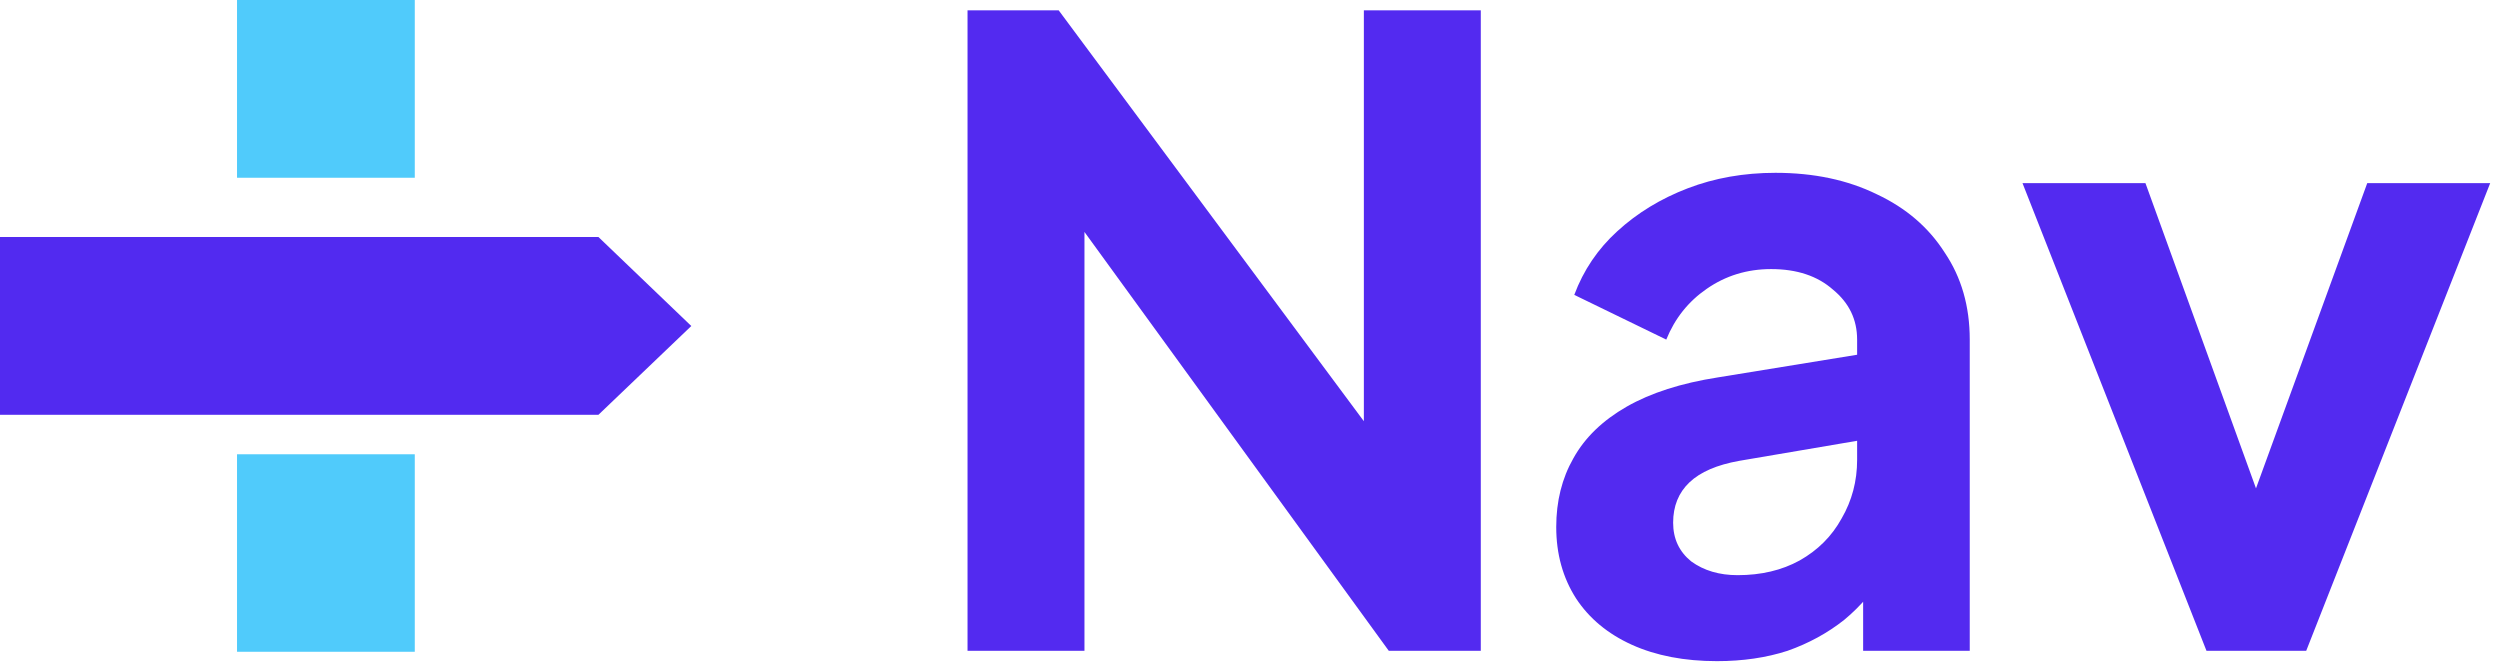 <svg data-dd-privacy="allow" width="79" height="21" viewBox="0 0 79 21" fill="none" xmlns="http://www.w3.org/2000/svg">
<path d="M13.107 0H7.49V5.617H13.107V0Z" fill="#50CBFB"/>
<path d="M18.911 13.107H0V7.49H18.911L21.845 10.302L18.911 13.107Z" fill="#522AF0"/>
<path d="M13.107 14.355H7.49V20.596H13.107V14.355Z" fill="#50CBFB"/>
<path d="M69.725 20.566L63.911 5.787H67.796L72.007 17.414H70.567L74.805 5.787H78.69L72.876 20.566H69.725Z" fill="#532AF0"/>
<path d="M54.257 20.892C53.225 20.892 52.328 20.719 51.567 20.375C50.807 20.031 50.218 19.542 49.802 18.908C49.385 18.256 49.177 17.505 49.177 16.653C49.177 15.838 49.358 15.114 49.72 14.48C50.082 13.828 50.644 13.285 51.404 12.85C52.165 12.415 53.125 12.107 54.284 11.926L59.12 11.139V13.855L54.963 14.562C54.257 14.688 53.732 14.915 53.388 15.241C53.044 15.567 52.871 15.992 52.871 16.518C52.871 17.025 53.062 17.432 53.442 17.74C53.84 18.03 54.329 18.175 54.909 18.175C55.652 18.175 56.304 18.021 56.865 17.713C57.445 17.387 57.888 16.943 58.196 16.382C58.522 15.82 58.685 15.204 58.685 14.534V10.731C58.685 10.097 58.432 9.572 57.925 9.155C57.435 8.721 56.783 8.503 55.968 8.503C55.208 8.503 54.529 8.712 53.931 9.128C53.351 9.527 52.926 10.061 52.654 10.731L49.747 9.318C50.037 8.54 50.49 7.869 51.106 7.308C51.739 6.728 52.482 6.276 53.333 5.95C54.184 5.624 55.108 5.461 56.104 5.461C57.318 5.461 58.386 5.687 59.31 6.14C60.234 6.574 60.949 7.19 61.456 7.987C61.981 8.766 62.244 9.681 62.244 10.731V20.566H58.875V18.039L59.636 17.985C59.256 18.619 58.803 19.153 58.278 19.587C57.752 20.004 57.155 20.33 56.485 20.566C55.815 20.783 55.072 20.892 54.257 20.892Z" fill="#532AF0"/>
<path d="M30.574 20.566V0.326H33.454L44.592 15.322L43.098 15.621V0.326H46.793V20.566H43.886L32.911 5.461L34.269 5.162V20.566H30.574Z" fill="#532AF0"/>
</svg>
